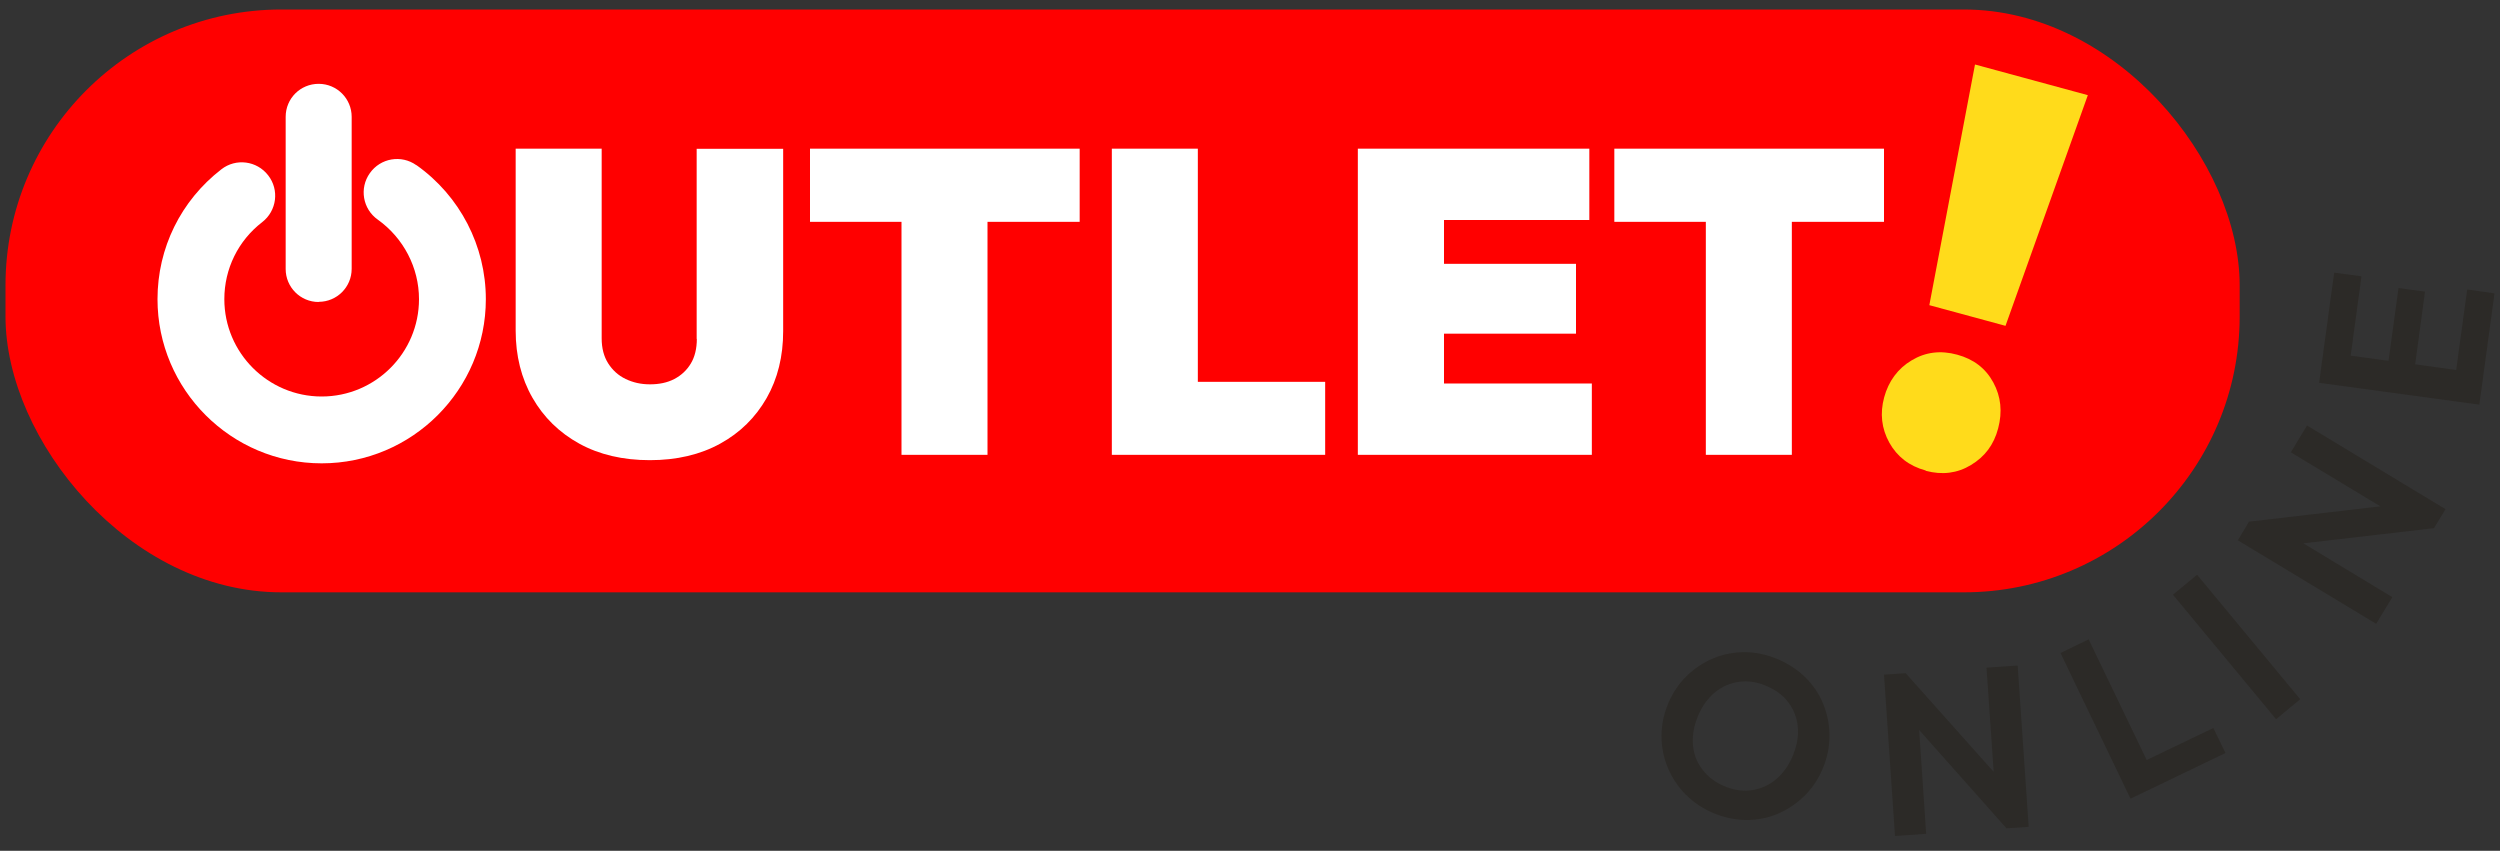 <?xml version="1.0" encoding="UTF-8"?>
<svg id="Capa_1" data-name="Capa 1" xmlns="http://www.w3.org/2000/svg" viewBox="0 0 150 51.05">
  <rect x="0" y="0" width="150" height="51.05" fill="#333333" stroke="none"/>
  <defs>
    <style>
      .cls-1 {
        fill: #fff;
      }

      .cls-2 {
        fill: #ffdb1b;
      }

      .cls-3 {
        fill: #2c2a27;
      }

      .cls-4 {
        fill: red;
      }
    </style>
  </defs>
  <g>
    <path class="cls-3" d="M108.33,40.65c-.46-.46-1.03-.83-1.69-1.11-.65-.27-1.31-.41-1.96-.41-.66,0-1.28.12-1.88.37-.6.25-1.13.6-1.6,1.06-.47.46-.84,1.01-1.11,1.65-.27.65-.4,1.3-.4,1.96,0,.66.13,1.29.38,1.89.25.6.6,1.14,1.07,1.61.47.47,1.03.85,1.68,1.12.64.27,1.3.4,1.96.41.66,0,1.29-.12,1.88-.37.59-.25,1.13-.61,1.6-1.07.47-.46.84-1.01,1.11-1.66.27-.64.4-1.3.4-1.96,0-.66-.13-1.29-.37-1.89-.24-.6-.6-1.13-1.06-1.59ZM107.58,45.32c-.25.6-.59,1.08-1.02,1.44-.43.36-.91.57-1.44.65-.54.08-1.09,0-1.66-.24-.42-.17-.77-.41-1.06-.7-.29-.3-.51-.63-.65-.99-.14-.37-.2-.77-.18-1.2.02-.43.12-.87.31-1.32.25-.59.59-1.07,1.02-1.42.43-.35.91-.56,1.44-.63.53-.07,1.07,0,1.63.24.43.18.79.41,1.08.7.28.29.5.62.64.99s.21.77.19,1.19c-.02.42-.12.85-.3,1.29Z"/>
    <polygon class="cls-3" points="119.19 40.06 119.62 46.31 114.34 40.39 113.04 40.48 113.7 50.16 115.57 50.03 115.15 43.8 120.39 49.7 121.72 49.61 121.06 39.93 119.19 40.06"/>
    <polygon class="cls-3" points="132.8 43.68 128.8 45.6 125.32 38.36 123.63 39.18 127.83 47.92 129.52 47.11 129.52 47.11 133.53 45.18 132.8 43.68"/>
    <rect class="cls-3" x="133.25" y="33.96" width="1.88" height="9.7" transform="translate(6.1 94.54) rotate(-39.64)"/>
    <polygon class="cls-3" points="137.45 27.14 142.82 30.38 134.94 31.3 134.27 32.42 142.57 37.43 143.54 35.83 138.2 32.6 146.04 31.69 146.73 30.55 138.42 25.53 137.45 27.14"/>
    <polygon class="cls-3" points="149.67 17.6 148.03 17.37 147.37 22.2 144.91 21.86 145.5 17.5 143.91 17.28 143.31 21.65 141.04 21.34 141.69 16.58 140.05 16.36 139.4 21.11 139.4 21.11 139.39 21.22 139.33 21.6 139.33 21.6 139.15 22.97 148.76 24.28 148.96 22.82 149.67 17.6"/>
  </g>
  <rect class="cls-4" x=".33" y=".57" width="134.05" height="34.97" rx="16.55" ry="16.55"/>
  <g>
    <path class="cls-2" d="M115.54,28.23c-.99-.27-1.71-.83-2.18-1.67-.47-.85-.57-1.76-.31-2.72s.82-1.73,1.65-2.22c.83-.5,1.74-.61,2.73-.34s1.71.82,2.17,1.67c.46.85.55,1.76.29,2.75s-.8,1.7-1.63,2.2c-.82.5-1.73.61-2.71.35ZM115.76,18.31l2.74-14.44,6.77,1.84-4.94,13.84-4.57-1.24Z"/>
    <g>
      <path class="cls-1" d="M41.81,20.33c0,.58-.12,1.08-.36,1.48-.24.4-.57.71-.99.93-.42.22-.91.32-1.46.32s-1.02-.11-1.46-.32c-.44-.21-.79-.53-1.05-.94-.26-.41-.39-.91-.39-1.5v-11.38h-5.16v10.92c0,1.51.34,2.86,1.01,4.03.67,1.17,1.61,2.09,2.81,2.75,1.2.66,2.62.99,4.23.99s3.02-.33,4.22-.99c1.2-.66,2.12-1.57,2.79-2.74.66-1.16.99-2.5.99-4.01v-10.94h-5.19v11.41Z"/>
      <polygon class="cls-1" points="54.09 8.92 48.6 8.92 48.6 13.31 54.09 13.31 54.09 27.29 59.25 27.29 59.25 13.31 64.78 13.31 64.78 8.92 59.25 8.92 54.09 8.92"/>
      <polygon class="cls-1" points="71.87 8.92 66.71 8.92 66.71 27.29 70.92 27.29 71.87 27.29 79.51 27.29 79.51 22.91 71.87 22.91 71.87 8.92"/>
      <polygon class="cls-1" points="86.64 20.02 94.56 20.02 94.56 15.83 86.64 15.83 86.64 13.2 95.36 13.2 95.36 8.92 86.64 8.92 85.65 8.92 81.47 8.92 81.47 27.29 85.65 27.29 86.64 27.29 95.51 27.29 95.51 23.01 86.64 23.01 86.64 20.02"/>
      <polygon class="cls-1" points="113.04 8.92 107.51 8.92 102.35 8.92 96.86 8.92 96.86 13.31 102.35 13.31 102.35 27.29 107.51 27.29 107.51 13.31 113.04 13.31 113.04 8.92"/>
      <path class="cls-1" d="M24.98,9.91c-.9-.64-2.15-.43-2.79.48-.64.9-.43,2.15.48,2.79,1.54,1.1,2.47,2.88,2.47,4.77,0,3.22-2.62,5.84-5.84,5.84s-5.84-2.62-5.84-5.84c0-1.82.83-3.51,2.27-4.62.88-.68,1.04-1.94.36-2.81-.68-.88-1.94-1.04-2.81-.36-2.43,1.88-3.83,4.72-3.83,7.79,0,5.43,4.42,9.85,9.85,9.85s9.85-4.42,9.85-9.85c0-3.19-1.55-6.19-4.16-8.04Z"/>
      <path class="cls-1" d="M19.12,18.11c1.09,0,1.98-.88,1.98-1.98V7.01c0-1.09-.88-1.98-1.98-1.98s-1.98.88-1.98,1.98v9.13c0,1.09.88,1.98,1.98,1.98Z"/>
    </g>
  </g>
</svg>